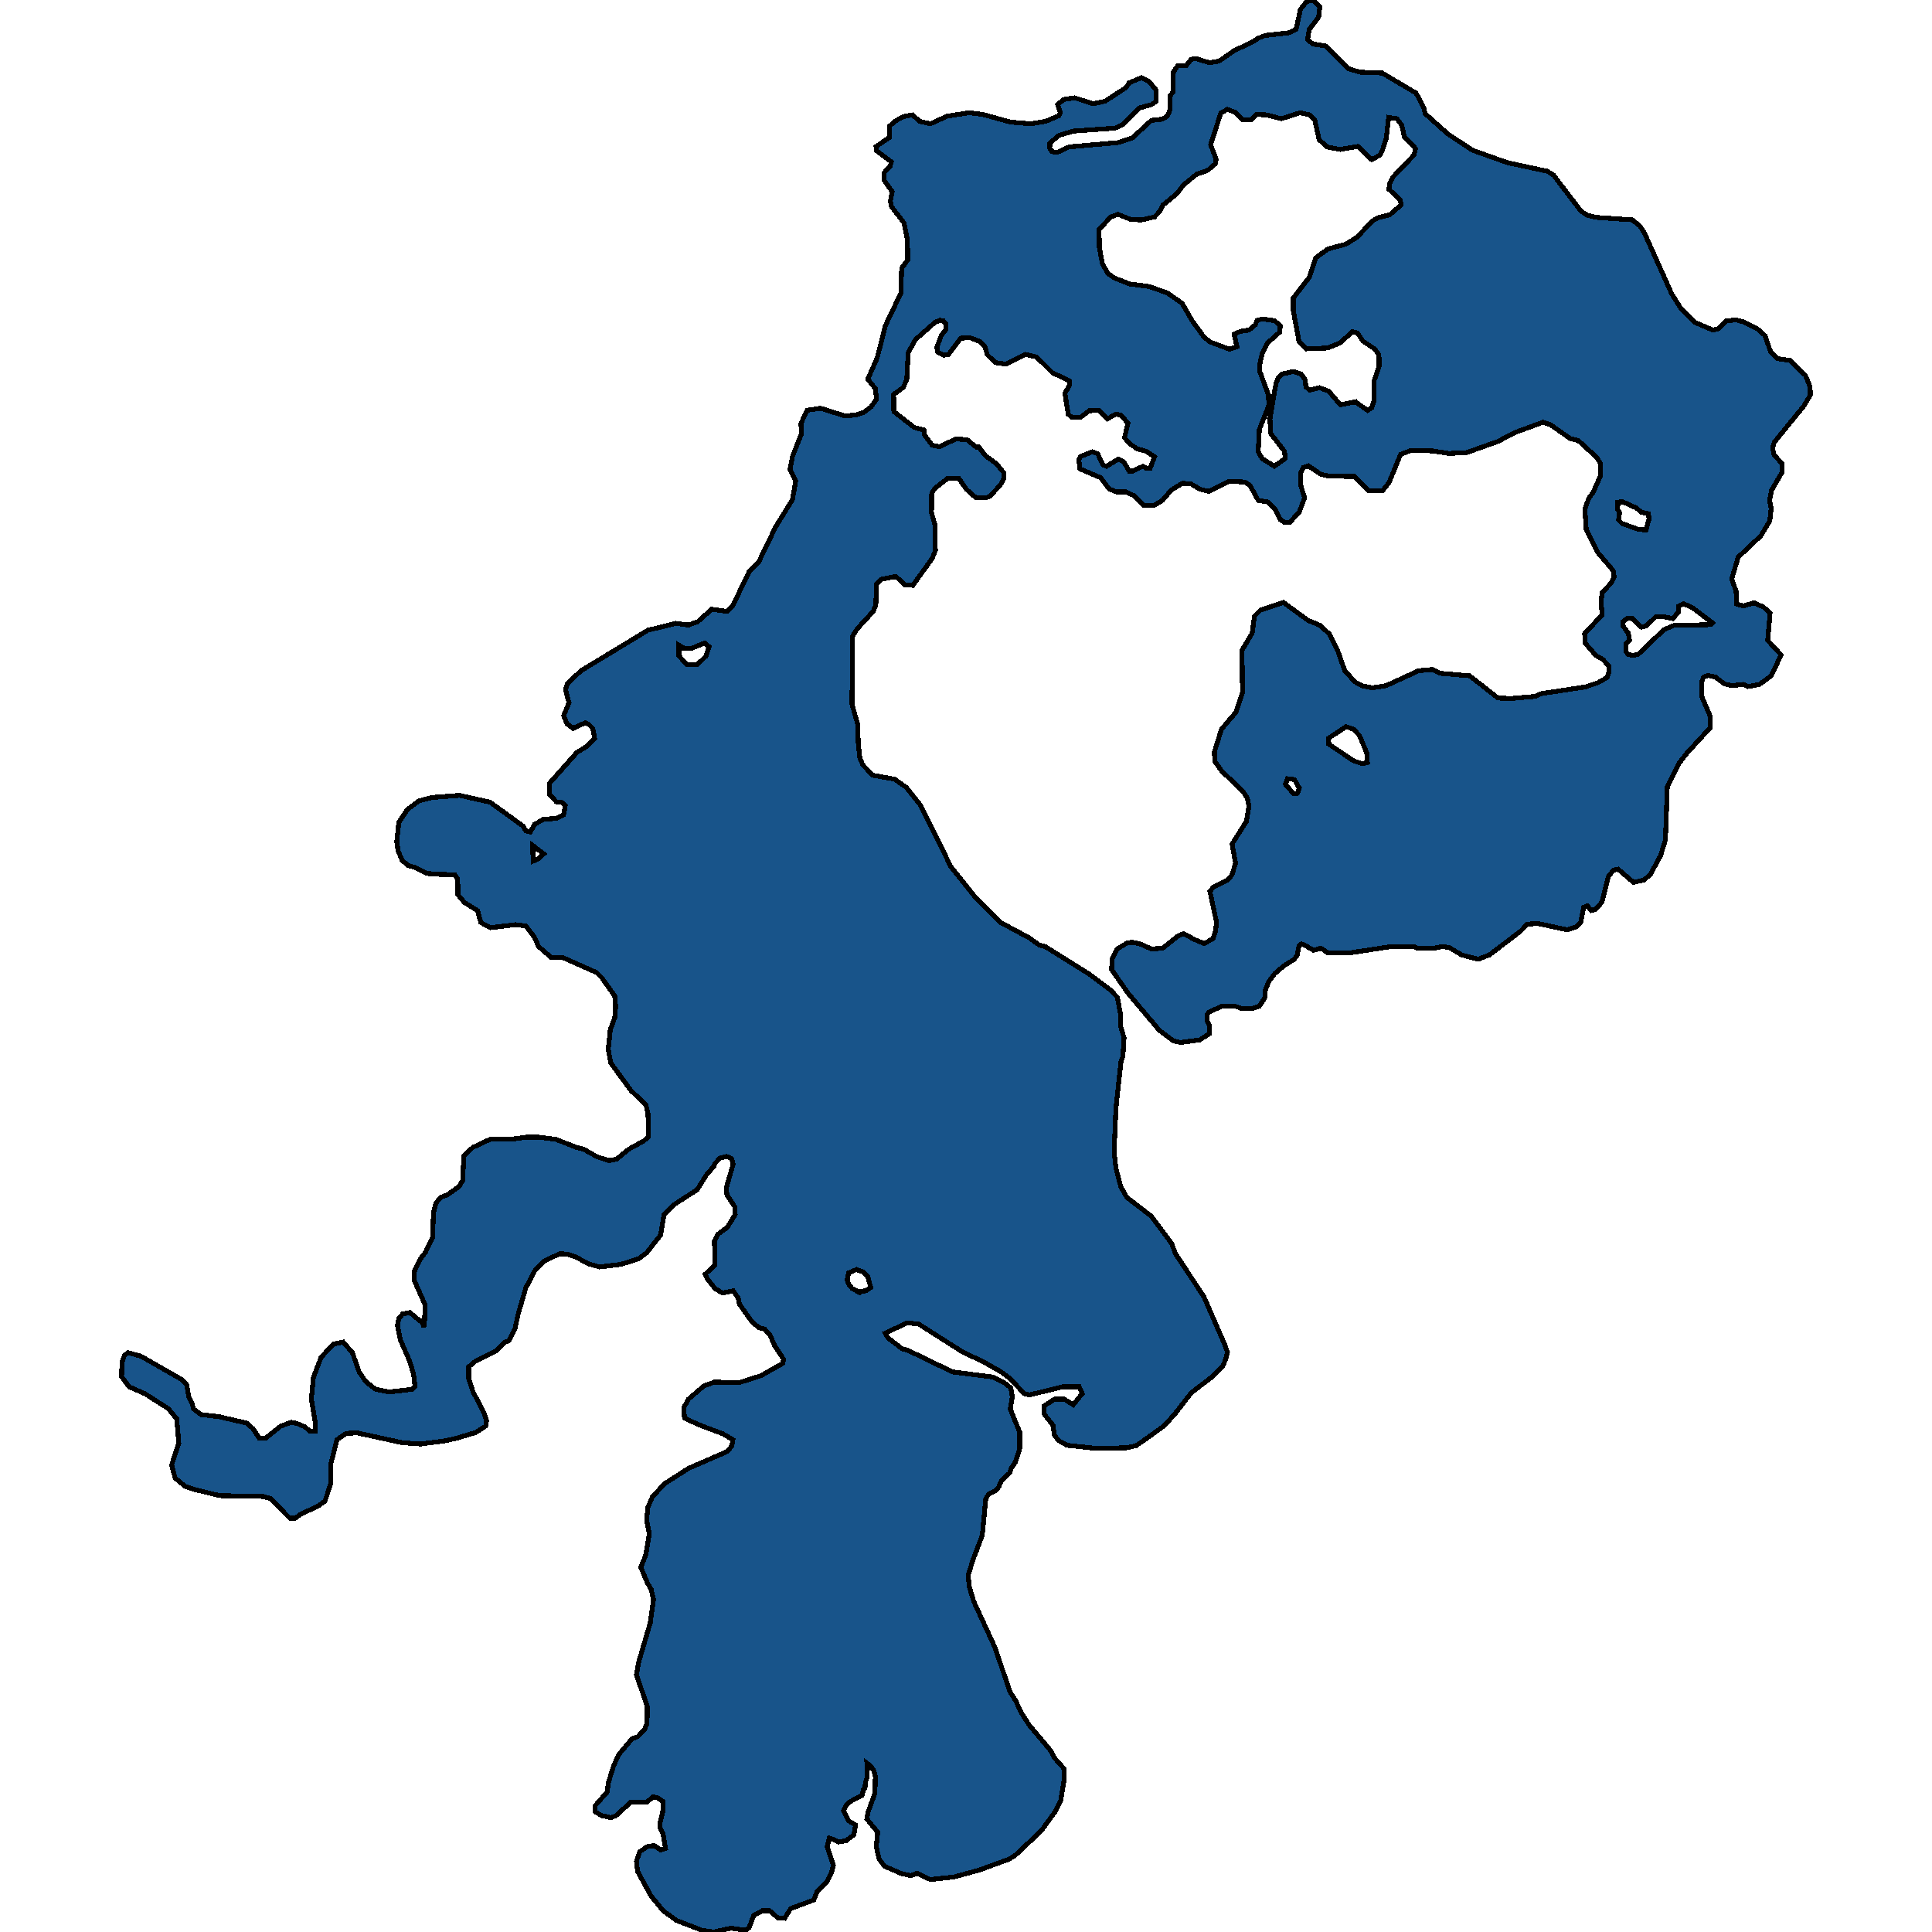 <svg xmlns="http://www.w3.org/2000/svg" width="400" height="400"><path style="stroke: black; fill: #18548a; shape-rendering: crispEdges; stroke-width: 1px;" d="M26.506,280.06L29.135,280.767L37.643,285.626L38.647,286.686L39.125,289.336L39.794,290.661L40.081,291.721L41.611,292.869L45.339,293.311L51.076,294.636L52.366,295.784L53.705,297.816L54.947,297.816L58.15,295.254L60.301,294.459L61.496,294.724L63.169,295.431L64.125,296.314L65.225,296.314L65.32,294.812L64.46,289.689L64.89,285.184L66.468,281.032L69.001,278.294L71.056,277.852L72.968,280.06L74.355,284.036L75.741,286.067L77.796,287.657L80.569,288.187L85.253,287.657L85.923,287.039L85.636,284.566L84.823,281.827L82.863,277.322L82.29,274.407L82.576,272.993L83.389,272.022L84.871,271.757L87.548,273.965L87.739,274.76L87.882,273.877L88.026,270.167L85.779,265.131L85.827,263.011L87.118,260.537L88.121,259.212L89.555,256.209L89.747,251.173L90.225,249.141L91.228,247.904L92.615,247.374L95.005,245.695L95.77,244.459L96.056,239.246L97.873,237.568L101.649,235.801L105.712,235.889L108.867,235.447L111.592,235.447L115.081,235.889L119.383,237.568L120.817,237.921L123.638,239.511L126.123,240.306L127.701,239.953L130.186,237.921L133.246,236.242L134.297,235.359L134.154,230.5L133.724,228.733L130.664,225.817L126.458,220.074L125.932,217.247L126.362,213.182L127.271,210.708L127.462,208.411L127.271,206.202L124.641,202.491L123.494,201.343L116.515,198.25L114.125,198.25L111.496,195.953L110.636,194.009L108.867,191.711L106.716,191.446L101.554,192.065L99.546,191.005L98.877,188.53L96.152,186.852L94.814,185.261L94.766,181.992L94.144,181.108L90.989,181.02L88.408,180.843L85.923,179.606L84.441,179.164L83.246,178.104L82.433,176.16L82.146,174.304L82.576,170.239L84.345,167.588L86.735,165.821L89.412,165.114L95.148,164.672L101.458,166.086L108.294,171.034L108.867,172.006L109.775,172.271L110.684,170.681L112.5,169.62L115.272,169.444L116.659,168.737L117.041,166.793L116.42,166.174L115.177,165.997L113.743,164.407L113.743,162.198L119.479,155.747L121.534,154.509L123.112,152.83L122.729,150.798L121.917,150.002L121.152,149.649L118.666,150.798L117.376,149.826L116.707,148.147L117.806,145.495L117.089,142.844L117.471,141.518L120.292,138.867L134.154,130.471L139.986,129.057L142.519,129.411L144.479,128.704L147.347,126.141L150.502,126.583L151.697,125.434L155.139,118.275L157.003,116.508L160.588,109.083L164.077,103.427L164.747,99.538L163.552,97.151L164.077,94.5L165.894,89.904L165.846,87.606L167.137,84.954L169.861,84.512L174.88,86.103L177.175,85.926L178.8,85.396L180.33,84.247L181.477,82.656L181.238,80.446L179.661,78.501L181.62,74.082L183.294,67.452L186.496,60.734L186.687,55.519L187.93,53.839L187.882,49.773L187.165,46.148L184.584,42.789L184.345,41.64L184.728,39.695L183.102,37.397L183.007,35.805L184.297,34.391L184.536,33.507L181.477,31.208L181.381,30.324L184.154,28.468L184.106,26.169L185.301,25.108L187.022,24.136L188.934,23.782L190.368,25.108L192.615,25.639L196.104,24.047L200.645,23.34L203.466,23.694L209.25,25.285L213.456,25.639L216.515,25.108L219.24,23.959L219.527,23.252L218.953,21.66L220.244,20.6L222.49,20.246L226.267,21.484L228.8,20.953L233.15,18.124L233.772,17.152L236.305,16.091L237.93,16.886L239.364,18.655L239.412,20.953L238.408,21.66L235.827,22.368L232.433,25.816L230.856,26.523L222.251,27.142L219.24,28.026L217.376,29.617L217.328,30.678L217.806,31.385L218.858,31.562L221.343,30.413L231.429,29.529L234.441,28.556L238.36,24.932L240.655,24.666L241.659,24.047L242.185,22.898L242.185,19.892L242.854,19.097L242.949,14.853L243.858,13.615L245.626,13.527L246.63,12.289L247.538,12.112L250.406,12.996L252.414,12.643L255.473,10.521L259.489,8.576L260.397,7.957L261.926,7.338L266.754,6.808L268.332,6.1L269.24,1.945L270.483,0.354L271.821,0L273.255,1.415L273.016,3.537L271.056,6.1L270.722,8.222L271.821,9.106L274.546,9.548L279.23,14.234L281.573,14.941L286.162,15.118L293.188,19.273L294.766,22.279L295.053,23.517L299.785,27.761L304.9,31.12L312.118,33.684L320.339,35.452L321.63,36.247L327.366,43.762L328.657,44.557L330.378,44.999L337.978,45.53L339.508,46.767L340.511,48.358L346.104,60.822L347.921,63.74L350.932,66.745L354.613,68.336L355.808,68.071L357.337,66.48L359.345,66.215L361.066,66.657L363.838,68.071L365.416,69.485L366.563,72.756L368.045,74.258L370.578,74.612L373.781,77.706L374.737,80.004L374.833,81.772L373.446,84.07L367.328,91.583L366.993,92.82L367.328,94.235L368.905,95.914L368.905,97.859L366.802,101.482L366.372,103.515L366.706,105.283L366.42,107.846L364.555,110.939L359.871,115.359L358.532,119.866L359.441,122.429L359.584,125.08L360.97,125.434L363.169,124.815L365.129,125.699L366.467,126.936L365.989,132.593L368.762,135.597L366.706,139.928L364.269,141.695L361.926,142.137L360.875,141.695L358.58,141.96L357.051,141.607L355.186,140.193L353.657,139.839L352.701,140.193L352.318,141.165L352.318,144.17L354.087,148.323L354.039,150.709L349.259,155.923L347.682,157.956L345.196,162.904L344.814,173.862L343.81,177.132L341.706,181.02L340.416,182.168L338.217,182.698L335.014,179.959L334.058,180.136L333.007,181.461L331.668,186.763L330.378,188.265L329.469,188.53L328.657,187.558L327.892,187.824L327.271,191.005L326.41,191.888L324.45,192.507L318.332,191.181L316.181,191.358L314.842,192.772L308.341,197.72L306.047,198.603L302.653,197.72L300.119,196.218L298.59,195.953L297.012,196.306L293.523,196.306L292.567,195.953L287.596,196.041L279.469,197.278L274.928,197.278L273.494,196.306L271.965,196.748L269.957,195.599L269.431,195.423L268.953,195.776L268.523,197.897L267.854,198.692L265.846,199.929L263.886,201.608L262.643,203.286L261.974,204.965L261.879,206.556L260.731,208.323L259.441,208.765L257.242,208.853L255.712,208.323L252.988,208.323L250.263,209.56L249.928,210.09L249.928,211.327L250.406,212.387L250.454,213.978L248.399,215.303L244.383,215.833L242.902,215.48L239.986,213.271L233.58,205.672L230.139,200.724L230.282,198.427L231.286,196.483L233.341,195.246L234.393,195.069L236.018,195.423L238.408,196.483L240.75,196.306L243.81,193.832L245.053,193.302L247.347,194.539L249.307,195.334L251.123,194.362L251.601,193.037L251.888,191.005L250.502,184.554L251.219,183.67L254.039,182.257L255.043,181.196L255.808,178.722L255.091,174.746L258.054,170.062L258.58,166.969L258.246,165.29L257.385,163.877L252.94,159.635L251.554,157.691L251.41,155.747L252.892,150.974L255.903,147.44L257.242,143.374L257.146,134.625L259.25,131.09L259.728,127.555L260.97,126.318L265.703,124.727L270.817,128.439L273.351,129.499L275.311,131.355L276.888,134.537L278.418,138.867L280.521,141.165L281.907,141.96L284.154,142.402L286.974,141.96L293.714,138.867L296.582,138.602L298.207,139.398L304.278,139.928L310.158,144.523L312.882,144.612L317.949,144.17L318.905,143.639L328.227,142.225L330.856,141.342L332.72,140.281L333.102,139.221L333.054,137.895L331.907,136.569L330.378,135.686L328.179,133.123L328.083,131.179L331.716,127.29L331.477,124.55L331.716,122.694L333.532,120.75L334.202,119.424L333.963,118.098L330.808,114.386L328.418,109.702L328.131,105.371L328.944,103.162L329.852,101.924L331.381,98.477L331.381,96.002L330.569,94.677L326.793,91.229L325.072,90.788L320.913,87.871L319.431,87.429L313.647,89.55L310.11,91.406L303.657,93.704L299.976,93.881L296.534,93.351L292.137,93.262L289.986,94.058L287.596,99.891L286.257,101.571L283.293,101.571L280.378,98.654L275.167,98.566L273.494,98.212L270.865,96.444L269.861,96.798L269.288,97.859L269.336,100.598L270.1,103.073L269.001,105.99L267.089,108.111L266.037,108.2L265.081,107.581L264.125,105.636L262.596,103.957L260.492,103.604L258.819,100.51L257.72,99.803L254.422,99.626L250.311,101.747L248.494,101.306L246.534,100.157L244.766,100.068L242.471,101.482L240.655,103.604L238.886,104.664L236.879,104.664L234.823,102.631L233.054,101.836L231.142,101.836L229.613,101.217L227.892,98.919L223.59,97.063L223.351,95.119L223.733,94.5L226.171,93.528L227.271,93.969L228.37,96.268L229.087,96.533L231.573,95.03L232.624,95.56L233.772,97.505L234.584,97.505L236.64,96.533L237.357,96.975L238.121,96.975L239.03,94.588L237.309,93.439L235.397,92.909L233.772,91.76L232.815,90.611L233.533,87.606L232.051,85.926L230.999,85.749L229.278,86.722L227.462,84.954L225.502,85.042L223.638,86.456L221.965,86.456L221.152,85.749L220.483,81.418L221.391,79.827L221.439,78.855L217.902,77.175L214.603,73.905L212.309,73.375L208.293,75.408L206.047,75.054L204.422,73.463L203.896,71.783L202.94,70.723L200.837,69.927L198.924,70.016L196.391,73.375L195.387,73.551L194.144,72.933L193.953,71.96L194.909,69.397L195.817,68.248L195.817,67.01L195.292,66.391L194.622,66.303L193.571,66.745L189.555,70.281L188.026,73.021L187.739,78.59L187.022,80.181L185.014,81.683L185.062,85.219L189.269,88.489L191.276,89.02L191.372,89.992L192.997,92.202L194.527,92.467L197.921,90.876L200.263,91.053L202.079,92.555L202.653,92.555L203.991,94.323L206.286,96.002L207.815,97.859L207.815,99.096L207.051,100.51L204.852,102.808L204.087,103.073L202.079,103.073L200.072,101.306L198.494,99.008L196.248,99.008L193.523,101.129L192.902,102.101L192.854,106.167L193.571,108.641L193.666,113.944L192.997,115.624L188.982,121.192L187.404,121.103L185.445,119.336L182.433,119.954L181.477,120.927L181.334,125.169L180.856,126.494L177.462,130.206L176.458,131.797L176.41,145.849L177.557,149.914L177.701,153.979L178.035,156.984L178.657,158.398L180.712,160.518L185.206,161.314L187.596,162.993L190.511,166.616L196.869,179.429L201.649,185.438L207.194,191.005L213.121,194.186L215.177,195.688L216.372,195.953L225.55,201.696L229.804,204.877L231.334,206.467L231.955,209.825L231.955,212.299L232.72,214.861L232.481,218.749L232.098,219.721L231.047,229.351L230.664,238.451L231.047,241.897L232.051,245.695L233.293,247.904L238.36,251.791L242.567,257.445L243.38,259.566L249.259,268.488L253.561,278.382L254.135,279.972L253.752,281.474L253.083,282.976L250.789,285.184L246.63,288.364L243.141,292.869L240.942,295.254L236.879,298.169L235.206,299.317L233.15,299.759L226.649,299.847L220.913,299.229L219.192,298.257L218.332,297.197L217.997,295.077L216.133,292.692L216.133,291.102L218.332,289.689L220.339,289.689L222.204,290.837L224.068,288.541L223.446,287.127L220.005,287.127L213.121,288.806L212.07,288.541L209.058,285.361L207.29,284.036L203.848,282.092L199.116,279.795L190.225,274.142L187.835,273.877L183.294,275.997L183.819,276.969L186.783,279.265L187.882,279.53L197.204,284.036L205.521,285.096L208.007,286.332L209.297,287.392L209.584,289.247L209.154,291.721L211.114,296.491L211.114,299.936L210.253,302.674L209.25,304.176L209.106,304.882L207.242,306.737L206.764,307.885L206.142,308.592L204.661,309.387L204.087,310.359L203.37,317.866L201.362,323.166L200.454,326.169L200.693,328.554L201.601,331.557L205.999,341.096L209.106,350.281L210.301,352.135L211.353,354.432L213.026,357.081L217.471,362.38L218.332,363.97L220.292,366.178L220.292,368.739L219.575,372.889L218.571,374.921L215.559,379.071L210.206,384.105L208.963,384.9L202.701,387.196L197.49,388.609L192.615,389.138L189.794,387.814L188.647,388.344L186.64,387.902L183.15,386.401L182.003,384.9L181.429,382.339L181.716,379.336L179.469,376.598L179.756,375.097L181.142,371.3L181.238,367.767L180.951,366.708L180.378,365.736L179.469,365.03L179.565,367.856L179.183,369.004L179.087,370.152L178.752,370.505L178.466,371.741L175.884,373.066L175.12,373.861L174.641,374.832L175.645,376.952L177.127,377.835L176.793,379.866L175.167,381.102L173.638,381.367L172.634,380.837L171.678,380.572L171.248,382.339L172.538,386.224L172.156,387.637L171.2,389.58L169.144,391.699L168.475,393.377L163.695,395.143L162.452,397.174L161.066,397.086L159.345,395.585L157.863,395.585L156.047,396.556L155.091,399.117L154.374,399.647L151.362,399.205L147.729,400L145.339,399.647L140.081,397.616L137.261,395.585L134.775,392.494L132.003,387.461L131.764,385.341L132.433,383.398L133.963,382.339L135.445,382.074L136.783,383.045L137.787,382.692L137.261,379.601L136.687,378.541L136.687,377.305L137.213,375.185L137.261,372.978L136.114,372.183L135.253,372.006L133.963,373.066L130.664,373.066L127.557,375.892L126.506,376.334L124.546,375.892L123.207,375.097L123.207,373.861L125.693,371.035L125.98,369.004L127.079,365.471L128.179,363.175L130.856,359.996L132.051,359.554L133.389,358.141L133.963,356.905L134.011,353.284L131.764,346.748L132.194,344.275L134.632,335.973L135.301,331.115L134.823,329.084L134.058,327.759L132.672,324.491L133.676,322.018L134.441,317.601L133.867,314.687L134.154,312.037L135.062,309.917L137.596,307.179L142.567,303.999L150.502,300.554L151.506,299.406L151.745,298.081L149.641,296.844L144.479,294.901L141.707,293.576L141.563,291.456L142.519,289.689L145.722,286.951L147.873,286.156L153.083,286.244L157.529,284.831L162.07,282.269L162.213,281.385L160.349,278.559L159.489,276.527L158.341,275.202L157.098,274.848L155.712,273.7L153.083,269.99L152.844,268.753L151.793,267.251L149.594,267.693L148.064,266.81L146.439,264.778L146.009,263.806L148.016,261.951L147.921,256.915L148.59,255.59L150.598,254.088L152.223,251.438L152.175,249.936L150.502,247.374L150.359,245.961L151.793,241.013L151.458,239.865L150.406,239.423L149.068,239.776L147.968,240.925L147.825,241.455L146.343,243.133L144.336,246.314L139.412,249.494L137.452,251.526L136.783,255.678L133.867,259.389L132.194,260.626L128.561,261.774L124.116,262.304L121.917,261.686L119.24,260.272L117.471,259.654L115.894,259.566L112.691,261.067L110.731,263.099L108.867,266.633L107.242,272.198L106.62,275.114L105.33,277.587L104.613,277.852L102.844,279.619L98.446,281.827L97.06,282.976L97.06,285.449L97.873,288.011L100.311,292.781L100.741,294.194L100.55,295.254L98.494,296.579L94.383,297.816L91.898,298.346L87.07,298.964L83.294,298.699L73.972,296.667L71.678,296.756L69.766,298.081L68.523,302.939L68.475,307.179L67.28,310.8L65.894,311.772L62.213,313.538L61.114,314.333L60.014,314.333L55.999,310.27L54.517,309.829L45.435,309.652L40.081,308.327L38.313,307.709L36.257,306.03L35.54,303.292L37.022,298.787L36.592,293.752L34.823,291.632L29.995,288.541L26.745,287.127L25.167,285.007L25.263,282.004L25.789,280.59ZM262.357,71.076L261.305,73.286L260.827,75.408L260.827,76.91L262.548,81.595L262.739,83.805L260.731,88.931L260.492,93.528L261.305,94.942L263.838,96.533L266.085,94.942L265.942,93.439L263.074,89.727L262.93,86.722L264.173,79.385L264.603,78.325L265.416,77.441L267.806,76.91L269.383,77.441L270.196,78.59L270.387,80.092L271.152,80.799L273.16,80.269L275.072,80.976L277.51,83.805L280.999,83.098L280.712,83.274L283.15,84.954L284.011,84.423L284.536,82.832L284.489,78.855L285.54,75.85L285.492,73.463L284.584,72.225L282.194,70.634L281.047,68.955L279.995,68.69L277.462,70.988L274.88,72.049L270.435,72.225L268.953,70.723L267.758,64.27L267.758,61.706L271.104,57.375L272.395,53.397L274.928,51.541L278.609,50.568L280.903,49.154L284.202,45.706L285.301,45.088L287.739,44.469L290.081,42.435L289.89,41.375L287.548,39.165L287.739,38.015L288.36,36.689L292.758,32.092L293.093,30.766L290.75,28.291L290.225,25.904L289.221,24.578L287.5,24.313L287.022,28.556L286.305,30.855L285.731,32.092L284.011,33.065L281.142,30.324L277.462,30.943L274.737,30.413L273.112,28.91L272.204,24.843L271.104,23.782L269.192,23.34L265.272,24.578L262.165,23.782L260.158,23.694L259.106,24.755L257.29,24.843L255.76,23.252L254.087,22.633L252.749,23.429L250.645,29.971L251.793,32.976L251.601,33.949L250.024,35.275L247.729,36.071L244.957,38.369L243.619,40.137L240.703,42.524L240.129,43.762L239.03,44.911L236.353,45.53L234.106,45.441L231.477,44.38L229.995,44.911L227.557,47.474L227.605,51.187L228.227,54.546L229.326,56.579L230.712,57.552L233.867,58.789L237.93,59.32L241.659,60.646L244.718,62.767L246.869,66.48L249.259,69.75L250.55,70.811L254.565,72.314L256.095,71.783L255.521,69.22L256.812,68.601L258.58,68.336L259.871,67.275L260.301,66.303L261.353,66.038L263.886,66.391L265.081,67.452L264.938,68.778ZM338.121,135.686L339.125,135.509L344.479,130.383L346.534,129.499L354.278,129.323L354.565,128.969L350.358,125.787L348.542,124.992L347.49,125.522L347.538,126.671L346.343,128.085L344.336,127.643L342.854,127.643L340.846,129.588L339.842,129.853L337.978,128.085L336.974,127.997L336.018,128.704L336.066,129.676L337.118,131.09L337.357,132.504L336.687,133.211L336.592,134.802L337.07,135.509ZM282.098,158.133L283.102,157.867L282.959,155.835L281.477,152.3L280.234,150.974L278.705,150.444L275.072,152.83L275.119,154.067L280.234,157.514ZM340.798,109.702L341.42,107.404L341.276,106.344L339.842,106.078L338.838,105.195L335.923,103.869L334.967,103.957L334.919,105.46L335.301,106.167L335.11,107.669L335.827,108.376L339.221,109.614ZM142.185,137.63L144.336,137.63L146.152,135.862L146.821,133.918L145.865,133.123L143.332,134.183L141.563,134.183L140.559,133.565L140.559,135.774ZM177.988,267.605L178.274,267.34L179.278,267.251L180.282,266.545L179.661,264.336L178.752,263.364L177.318,262.834L175.693,263.541L175.406,265.043L175.789,266.015L176.458,266.81ZM267.806,164.318L268.619,164.23L269.001,163.17L267.997,161.402L266.563,161.225L266.133,162.374ZM110.397,178.28L111.448,177.838L112.596,176.778L110.253,175.011Z"></path></svg>